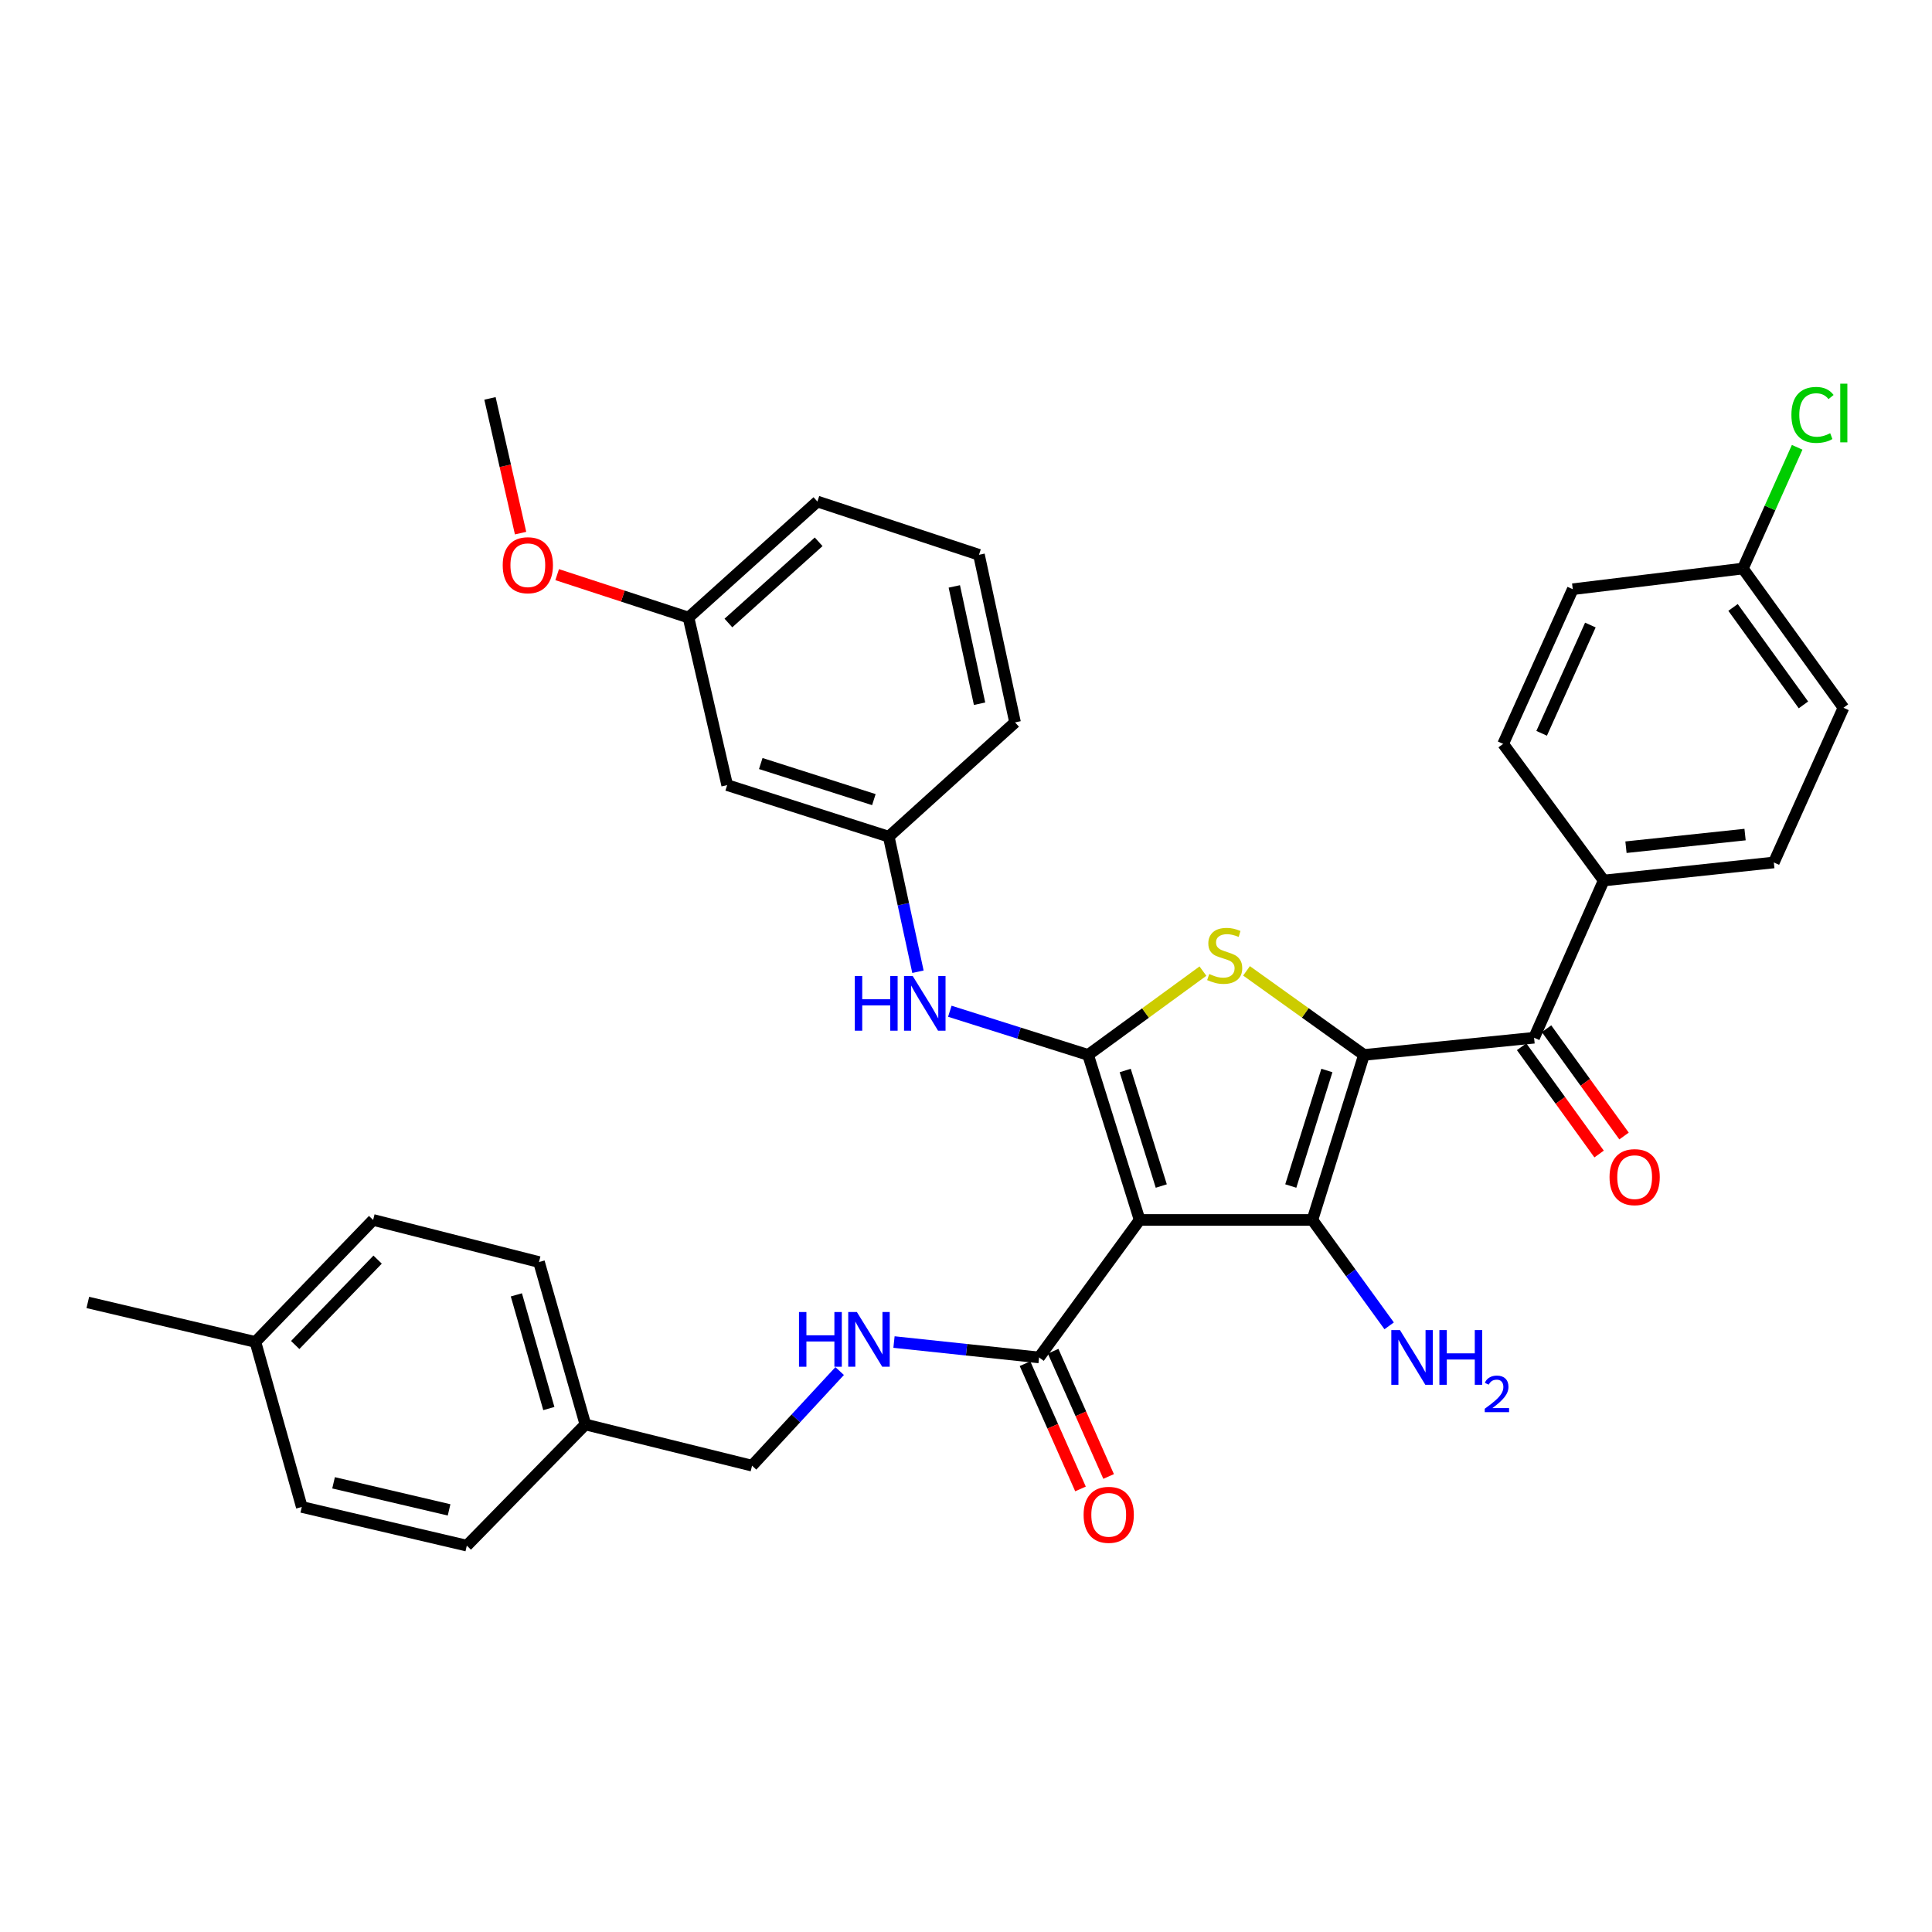 <?xml version='1.0' encoding='iso-8859-1'?>
<svg version='1.1' baseProfile='full'
              xmlns='http://www.w3.org/2000/svg'
                      xmlns:rdkit='http://www.rdkit.org/xml'
                      xmlns:xlink='http://www.w3.org/1999/xlink'
                  xml:space='preserve'
width='1000px' height='1000px' viewBox='0 0 1000 1000'>
<!-- END OF HEADER -->
<rect style='opacity:1.0;fill:#FFFFFF;stroke:none' width='1000' height='1000' x='0' y='0'> </rect>
<path class='bond-2' d='M 705.996,546.022 L 679.297,631.446' style='fill:none;fill-rule:evenodd;stroke:#000000;stroke-width:6px;stroke-linecap:butt;stroke-linejoin:miter;stroke-opacity:1' />
<path class='bond-2' d='M 686.792,554.085 L 668.103,613.882' style='fill:none;fill-rule:evenodd;stroke:#000000;stroke-width:6px;stroke-linecap:butt;stroke-linejoin:miter;stroke-opacity:1' />
<path class='bond-3' d='M 705.996,546.022 L 675.598,524.267' style='fill:none;fill-rule:evenodd;stroke:#000000;stroke-width:6px;stroke-linecap:butt;stroke-linejoin:miter;stroke-opacity:1' />
<path class='bond-3' d='M 675.598,524.267 L 645.2,502.512' style='fill:none;fill-rule:evenodd;stroke:#CCCC00;stroke-width:6px;stroke-linecap:butt;stroke-linejoin:miter;stroke-opacity:1' />
<path class='bond-4' d='M 705.996,546.022 L 794.039,537.131' style='fill:none;fill-rule:evenodd;stroke:#000000;stroke-width:6px;stroke-linecap:butt;stroke-linejoin:miter;stroke-opacity:1' />
<path class='bond-0' d='M 589.874,631.446 L 679.297,631.446' style='fill:none;fill-rule:evenodd;stroke:#000000;stroke-width:6px;stroke-linecap:butt;stroke-linejoin:miter;stroke-opacity:1' />
<path class='bond-5' d='M 589.874,631.446 L 537.82,702.609' style='fill:none;fill-rule:evenodd;stroke:#000000;stroke-width:6px;stroke-linecap:butt;stroke-linejoin:miter;stroke-opacity:1' />
<path class='bond-34' d='M 589.874,631.446 L 563.201,546.022' style='fill:none;fill-rule:evenodd;stroke:#000000;stroke-width:6px;stroke-linecap:butt;stroke-linejoin:miter;stroke-opacity:1' />
<path class='bond-34' d='M 601.073,613.886 L 582.402,554.089' style='fill:none;fill-rule:evenodd;stroke:#000000;stroke-width:6px;stroke-linecap:butt;stroke-linejoin:miter;stroke-opacity:1' />
<path class='bond-1' d='M 563.201,546.022 L 592.918,524.336' style='fill:none;fill-rule:evenodd;stroke:#000000;stroke-width:6px;stroke-linecap:butt;stroke-linejoin:miter;stroke-opacity:1' />
<path class='bond-1' d='M 592.918,524.336 L 622.636,502.65' style='fill:none;fill-rule:evenodd;stroke:#CCCC00;stroke-width:6px;stroke-linecap:butt;stroke-linejoin:miter;stroke-opacity:1' />
<path class='bond-6' d='M 563.201,546.022 L 527.414,534.722' style='fill:none;fill-rule:evenodd;stroke:#000000;stroke-width:6px;stroke-linecap:butt;stroke-linejoin:miter;stroke-opacity:1' />
<path class='bond-6' d='M 527.414,534.722 L 491.626,523.422' style='fill:none;fill-rule:evenodd;stroke:#0000FF;stroke-width:6px;stroke-linecap:butt;stroke-linejoin:miter;stroke-opacity:1' />
<path class='bond-9' d='M 679.297,631.446 L 699.161,658.849' style='fill:none;fill-rule:evenodd;stroke:#000000;stroke-width:6px;stroke-linecap:butt;stroke-linejoin:miter;stroke-opacity:1' />
<path class='bond-9' d='M 699.161,658.849 L 719.025,686.252' style='fill:none;fill-rule:evenodd;stroke:#0000FF;stroke-width:6px;stroke-linecap:butt;stroke-linejoin:miter;stroke-opacity:1' />
<path class='bond-8' d='M 794.039,537.131 L 830.072,455.75' style='fill:none;fill-rule:evenodd;stroke:#000000;stroke-width:6px;stroke-linecap:butt;stroke-linejoin:miter;stroke-opacity:1' />
<path class='bond-11' d='M 787.584,541.793 L 807.637,569.558' style='fill:none;fill-rule:evenodd;stroke:#000000;stroke-width:6px;stroke-linecap:butt;stroke-linejoin:miter;stroke-opacity:1' />
<path class='bond-11' d='M 807.637,569.558 L 827.691,597.324' style='fill:none;fill-rule:evenodd;stroke:#FF0000;stroke-width:6px;stroke-linecap:butt;stroke-linejoin:miter;stroke-opacity:1' />
<path class='bond-11' d='M 800.493,532.469 L 820.547,560.235' style='fill:none;fill-rule:evenodd;stroke:#000000;stroke-width:6px;stroke-linecap:butt;stroke-linejoin:miter;stroke-opacity:1' />
<path class='bond-11' d='M 820.547,560.235 L 840.6,588.001' style='fill:none;fill-rule:evenodd;stroke:#FF0000;stroke-width:6px;stroke-linecap:butt;stroke-linejoin:miter;stroke-opacity:1' />
<path class='bond-7' d='M 537.82,702.609 L 500.275,698.625' style='fill:none;fill-rule:evenodd;stroke:#000000;stroke-width:6px;stroke-linecap:butt;stroke-linejoin:miter;stroke-opacity:1' />
<path class='bond-7' d='M 500.275,698.625 L 462.73,694.641' style='fill:none;fill-rule:evenodd;stroke:#0000FF;stroke-width:6px;stroke-linecap:butt;stroke-linejoin:miter;stroke-opacity:1' />
<path class='bond-12' d='M 530.54,705.834 L 544.9,738.252' style='fill:none;fill-rule:evenodd;stroke:#000000;stroke-width:6px;stroke-linecap:butt;stroke-linejoin:miter;stroke-opacity:1' />
<path class='bond-12' d='M 544.9,738.252 L 559.261,770.67' style='fill:none;fill-rule:evenodd;stroke:#FF0000;stroke-width:6px;stroke-linecap:butt;stroke-linejoin:miter;stroke-opacity:1' />
<path class='bond-12' d='M 545.099,699.384 L 559.46,731.802' style='fill:none;fill-rule:evenodd;stroke:#000000;stroke-width:6px;stroke-linecap:butt;stroke-linejoin:miter;stroke-opacity:1' />
<path class='bond-12' d='M 559.46,731.802 L 573.821,764.22' style='fill:none;fill-rule:evenodd;stroke:#FF0000;stroke-width:6px;stroke-linecap:butt;stroke-linejoin:miter;stroke-opacity:1' />
<path class='bond-10' d='M 475.131,502.965 L 467.572,468.011' style='fill:none;fill-rule:evenodd;stroke:#0000FF;stroke-width:6px;stroke-linecap:butt;stroke-linejoin:miter;stroke-opacity:1' />
<path class='bond-10' d='M 467.572,468.011 L 460.013,433.058' style='fill:none;fill-rule:evenodd;stroke:#000000;stroke-width:6px;stroke-linecap:butt;stroke-linejoin:miter;stroke-opacity:1' />
<path class='bond-16' d='M 434.608,709.654 L 411.936,734.145' style='fill:none;fill-rule:evenodd;stroke:#0000FF;stroke-width:6px;stroke-linecap:butt;stroke-linejoin:miter;stroke-opacity:1' />
<path class='bond-16' d='M 411.936,734.145 L 389.265,758.635' style='fill:none;fill-rule:evenodd;stroke:#000000;stroke-width:6px;stroke-linecap:butt;stroke-linejoin:miter;stroke-opacity:1' />
<path class='bond-14' d='M 830.072,455.75 L 918.132,446.408' style='fill:none;fill-rule:evenodd;stroke:#000000;stroke-width:6px;stroke-linecap:butt;stroke-linejoin:miter;stroke-opacity:1' />
<path class='bond-14' d='M 841.601,438.513 L 903.243,431.974' style='fill:none;fill-rule:evenodd;stroke:#000000;stroke-width:6px;stroke-linecap:butt;stroke-linejoin:miter;stroke-opacity:1' />
<path class='bond-15' d='M 830.072,455.75 L 778.026,385.038' style='fill:none;fill-rule:evenodd;stroke:#000000;stroke-width:6px;stroke-linecap:butt;stroke-linejoin:miter;stroke-opacity:1' />
<path class='bond-13' d='M 460.013,433.058 L 376.384,406.367' style='fill:none;fill-rule:evenodd;stroke:#000000;stroke-width:6px;stroke-linecap:butt;stroke-linejoin:miter;stroke-opacity:1' />
<path class='bond-13' d='M 452.31,413.884 L 393.77,395.201' style='fill:none;fill-rule:evenodd;stroke:#000000;stroke-width:6px;stroke-linecap:butt;stroke-linejoin:miter;stroke-opacity:1' />
<path class='bond-30' d='M 460.013,433.058 L 525.39,373.909' style='fill:none;fill-rule:evenodd;stroke:#000000;stroke-width:6px;stroke-linecap:butt;stroke-linejoin:miter;stroke-opacity:1' />
<path class='bond-18' d='M 376.384,406.367 L 356.364,319.643' style='fill:none;fill-rule:evenodd;stroke:#000000;stroke-width:6px;stroke-linecap:butt;stroke-linejoin:miter;stroke-opacity:1' />
<path class='bond-20' d='M 918.132,446.408 L 954.174,366.336' style='fill:none;fill-rule:evenodd;stroke:#000000;stroke-width:6px;stroke-linecap:butt;stroke-linejoin:miter;stroke-opacity:1' />
<path class='bond-21' d='M 778.026,385.038 L 814.059,304.975' style='fill:none;fill-rule:evenodd;stroke:#000000;stroke-width:6px;stroke-linecap:butt;stroke-linejoin:miter;stroke-opacity:1' />
<path class='bond-21' d='M 797.952,379.564 L 823.175,323.52' style='fill:none;fill-rule:evenodd;stroke:#000000;stroke-width:6px;stroke-linecap:butt;stroke-linejoin:miter;stroke-opacity:1' />
<path class='bond-19' d='M 389.265,758.635 L 302.992,737.297' style='fill:none;fill-rule:evenodd;stroke:#000000;stroke-width:6px;stroke-linecap:butt;stroke-linejoin:miter;stroke-opacity:1' />
<path class='bond-17' d='M 902.119,294.27 L 814.059,304.975' style='fill:none;fill-rule:evenodd;stroke:#000000;stroke-width:6px;stroke-linecap:butt;stroke-linejoin:miter;stroke-opacity:1' />
<path class='bond-22' d='M 902.119,294.27 L 916.164,262.894' style='fill:none;fill-rule:evenodd;stroke:#000000;stroke-width:6px;stroke-linecap:butt;stroke-linejoin:miter;stroke-opacity:1' />
<path class='bond-22' d='M 916.164,262.894 L 930.209,231.519' style='fill:none;fill-rule:evenodd;stroke:#00CC00;stroke-width:6px;stroke-linecap:butt;stroke-linejoin:miter;stroke-opacity:1' />
<path class='bond-35' d='M 902.119,294.27 L 954.174,366.336' style='fill:none;fill-rule:evenodd;stroke:#000000;stroke-width:6px;stroke-linecap:butt;stroke-linejoin:miter;stroke-opacity:1' />
<path class='bond-35' d='M 897.019,314.404 L 933.457,364.85' style='fill:none;fill-rule:evenodd;stroke:#000000;stroke-width:6px;stroke-linecap:butt;stroke-linejoin:miter;stroke-opacity:1' />
<path class='bond-28' d='M 356.364,319.643 L 322.378,308.539' style='fill:none;fill-rule:evenodd;stroke:#000000;stroke-width:6px;stroke-linecap:butt;stroke-linejoin:miter;stroke-opacity:1' />
<path class='bond-28' d='M 322.378,308.539 L 288.392,297.436' style='fill:none;fill-rule:evenodd;stroke:#FF0000;stroke-width:6px;stroke-linecap:butt;stroke-linejoin:miter;stroke-opacity:1' />
<path class='bond-36' d='M 356.364,319.643 L 423.086,259.591' style='fill:none;fill-rule:evenodd;stroke:#000000;stroke-width:6px;stroke-linecap:butt;stroke-linejoin:miter;stroke-opacity:1' />
<path class='bond-36' d='M 377.025,322.471 L 423.731,280.435' style='fill:none;fill-rule:evenodd;stroke:#000000;stroke-width:6px;stroke-linecap:butt;stroke-linejoin:miter;stroke-opacity:1' />
<path class='bond-24' d='M 302.992,737.297 L 241.622,800.021' style='fill:none;fill-rule:evenodd;stroke:#000000;stroke-width:6px;stroke-linecap:butt;stroke-linejoin:miter;stroke-opacity:1' />
<path class='bond-25' d='M 302.992,737.297 L 278.982,653.235' style='fill:none;fill-rule:evenodd;stroke:#000000;stroke-width:6px;stroke-linecap:butt;stroke-linejoin:miter;stroke-opacity:1' />
<path class='bond-25' d='M 284.079,729.061 L 267.272,670.218' style='fill:none;fill-rule:evenodd;stroke:#000000;stroke-width:6px;stroke-linecap:butt;stroke-linejoin:miter;stroke-opacity:1' />
<path class='bond-23' d='M 132.197,694.585 L 193.133,631.446' style='fill:none;fill-rule:evenodd;stroke:#000000;stroke-width:6px;stroke-linecap:butt;stroke-linejoin:miter;stroke-opacity:1' />
<path class='bond-23' d='M 152.795,696.173 L 195.451,651.975' style='fill:none;fill-rule:evenodd;stroke:#000000;stroke-width:6px;stroke-linecap:butt;stroke-linejoin:miter;stroke-opacity:1' />
<path class='bond-32' d='M 132.197,694.585 L 45.455,674.14' style='fill:none;fill-rule:evenodd;stroke:#000000;stroke-width:6px;stroke-linecap:butt;stroke-linejoin:miter;stroke-opacity:1' />
<path class='bond-37' d='M 132.197,694.585 L 156.207,780' style='fill:none;fill-rule:evenodd;stroke:#000000;stroke-width:6px;stroke-linecap:butt;stroke-linejoin:miter;stroke-opacity:1' />
<path class='bond-27' d='M 241.622,800.021 L 156.207,780' style='fill:none;fill-rule:evenodd;stroke:#000000;stroke-width:6px;stroke-linecap:butt;stroke-linejoin:miter;stroke-opacity:1' />
<path class='bond-27' d='M 232.444,781.514 L 172.653,767.499' style='fill:none;fill-rule:evenodd;stroke:#000000;stroke-width:6px;stroke-linecap:butt;stroke-linejoin:miter;stroke-opacity:1' />
<path class='bond-26' d='M 278.982,653.235 L 193.133,631.446' style='fill:none;fill-rule:evenodd;stroke:#000000;stroke-width:6px;stroke-linecap:butt;stroke-linejoin:miter;stroke-opacity:1' />
<path class='bond-33' d='M 269.45,275.943 L 261.53,241.076' style='fill:none;fill-rule:evenodd;stroke:#FF0000;stroke-width:6px;stroke-linecap:butt;stroke-linejoin:miter;stroke-opacity:1' />
<path class='bond-33' d='M 261.53,241.076 L 253.609,206.21' style='fill:none;fill-rule:evenodd;stroke:#000000;stroke-width:6px;stroke-linecap:butt;stroke-linejoin:miter;stroke-opacity:1' />
<path class='bond-29' d='M 506.715,287.166 L 525.39,373.909' style='fill:none;fill-rule:evenodd;stroke:#000000;stroke-width:6px;stroke-linecap:butt;stroke-linejoin:miter;stroke-opacity:1' />
<path class='bond-29' d='M 493.948,303.529 L 507.021,364.249' style='fill:none;fill-rule:evenodd;stroke:#000000;stroke-width:6px;stroke-linecap:butt;stroke-linejoin:miter;stroke-opacity:1' />
<path class='bond-31' d='M 506.715,287.166 L 423.086,259.591' style='fill:none;fill-rule:evenodd;stroke:#000000;stroke-width:6px;stroke-linecap:butt;stroke-linejoin:miter;stroke-opacity:1' />
<path  class='atom-4' d='M 625.904 504.148
Q 626.224 504.268, 627.544 504.828
Q 628.864 505.388, 630.304 505.748
Q 631.784 506.068, 633.224 506.068
Q 635.904 506.068, 637.464 504.788
Q 639.024 503.468, 639.024 501.188
Q 639.024 499.628, 638.224 498.668
Q 637.464 497.708, 636.264 497.188
Q 635.064 496.668, 633.064 496.068
Q 630.544 495.308, 629.024 494.588
Q 627.544 493.868, 626.464 492.348
Q 625.424 490.828, 625.424 488.268
Q 625.424 484.708, 627.824 482.508
Q 630.264 480.308, 635.064 480.308
Q 638.344 480.308, 642.064 481.868
L 641.144 484.948
Q 637.744 483.548, 635.184 483.548
Q 632.424 483.548, 630.904 484.708
Q 629.384 485.828, 629.424 487.788
Q 629.424 489.308, 630.184 490.228
Q 630.984 491.148, 632.104 491.668
Q 633.264 492.188, 635.184 492.788
Q 637.744 493.588, 639.264 494.388
Q 640.784 495.188, 641.864 496.828
Q 642.984 498.428, 642.984 501.188
Q 642.984 505.108, 640.344 507.228
Q 637.744 509.308, 633.384 509.308
Q 630.864 509.308, 628.944 508.748
Q 627.064 508.228, 624.824 507.308
L 625.904 504.148
' fill='#CCCC00'/>
<path  class='atom-7' d='M 442.45 505.171
L 446.29 505.171
L 446.29 517.211
L 460.77 517.211
L 460.77 505.171
L 464.61 505.171
L 464.61 533.491
L 460.77 533.491
L 460.77 520.411
L 446.29 520.411
L 446.29 533.491
L 442.45 533.491
L 442.45 505.171
' fill='#0000FF'/>
<path  class='atom-7' d='M 472.41 505.171
L 481.69 520.171
Q 482.61 521.651, 484.09 524.331
Q 485.57 527.011, 485.65 527.171
L 485.65 505.171
L 489.41 505.171
L 489.41 533.491
L 485.53 533.491
L 475.57 517.091
Q 474.41 515.171, 473.17 512.971
Q 471.97 510.771, 471.61 510.091
L 471.61 533.491
L 467.93 533.491
L 467.93 505.171
L 472.41 505.171
' fill='#0000FF'/>
<path  class='atom-8' d='M 413.557 679.107
L 417.397 679.107
L 417.397 691.147
L 431.877 691.147
L 431.877 679.107
L 435.717 679.107
L 435.717 707.427
L 431.877 707.427
L 431.877 694.347
L 417.397 694.347
L 417.397 707.427
L 413.557 707.427
L 413.557 679.107
' fill='#0000FF'/>
<path  class='atom-8' d='M 443.517 679.107
L 452.797 694.107
Q 453.717 695.587, 455.197 698.267
Q 456.677 700.947, 456.757 701.107
L 456.757 679.107
L 460.517 679.107
L 460.517 707.427
L 456.637 707.427
L 446.677 691.027
Q 445.517 689.107, 444.277 686.907
Q 443.077 684.707, 442.717 684.027
L 442.717 707.427
L 439.037 707.427
L 439.037 679.107
L 443.517 679.107
' fill='#0000FF'/>
<path  class='atom-10' d='M 724.622 688.449
L 733.902 703.449
Q 734.822 704.929, 736.302 707.609
Q 737.782 710.289, 737.862 710.449
L 737.862 688.449
L 741.622 688.449
L 741.622 716.769
L 737.742 716.769
L 727.782 700.369
Q 726.622 698.449, 725.382 696.249
Q 724.182 694.049, 723.822 693.369
L 723.822 716.769
L 720.142 716.769
L 720.142 688.449
L 724.622 688.449
' fill='#0000FF'/>
<path  class='atom-10' d='M 745.022 688.449
L 748.862 688.449
L 748.862 700.489
L 763.342 700.489
L 763.342 688.449
L 767.182 688.449
L 767.182 716.769
L 763.342 716.769
L 763.342 703.689
L 748.862 703.689
L 748.862 716.769
L 745.022 716.769
L 745.022 688.449
' fill='#0000FF'/>
<path  class='atom-10' d='M 768.555 715.776
Q 769.241 714.007, 770.878 713.03
Q 772.515 712.027, 774.785 712.027
Q 777.61 712.027, 779.194 713.558
Q 780.778 715.089, 780.778 717.808
Q 780.778 720.58, 778.719 723.168
Q 776.686 725.755, 772.462 728.817
L 781.095 728.817
L 781.095 730.929
L 768.502 730.929
L 768.502 729.16
Q 771.987 726.679, 774.046 724.831
Q 776.132 722.983, 777.135 721.32
Q 778.138 719.656, 778.138 717.94
Q 778.138 716.145, 777.24 715.142
Q 776.343 714.139, 774.785 714.139
Q 773.28 714.139, 772.277 714.746
Q 771.274 715.353, 770.561 716.7
L 768.555 715.776
' fill='#0000FF'/>
<path  class='atom-12' d='M 833.093 609.285
Q 833.093 602.485, 836.453 598.685
Q 839.813 594.885, 846.093 594.885
Q 852.373 594.885, 855.733 598.685
Q 859.093 602.485, 859.093 609.285
Q 859.093 616.165, 855.693 620.085
Q 852.293 623.965, 846.093 623.965
Q 839.853 623.965, 836.453 620.085
Q 833.093 616.205, 833.093 609.285
M 846.093 620.765
Q 850.413 620.765, 852.733 617.885
Q 855.093 614.965, 855.093 609.285
Q 855.093 603.725, 852.733 600.925
Q 850.413 598.085, 846.093 598.085
Q 841.773 598.085, 839.413 600.885
Q 837.093 603.685, 837.093 609.285
Q 837.093 615.005, 839.413 617.885
Q 841.773 620.765, 846.093 620.765
' fill='#FF0000'/>
<path  class='atom-13' d='M 560.87 784.07
Q 560.87 777.27, 564.23 773.47
Q 567.59 769.67, 573.87 769.67
Q 580.15 769.67, 583.51 773.47
Q 586.87 777.27, 586.87 784.07
Q 586.87 790.95, 583.47 794.87
Q 580.07 798.75, 573.87 798.75
Q 567.63 798.75, 564.23 794.87
Q 560.87 790.99, 560.87 784.07
M 573.87 795.55
Q 578.19 795.55, 580.51 792.67
Q 582.87 789.75, 582.87 784.07
Q 582.87 778.51, 580.51 775.71
Q 578.19 772.87, 573.87 772.87
Q 569.55 772.87, 567.19 775.67
Q 564.87 778.47, 564.87 784.07
Q 564.87 789.79, 567.19 792.67
Q 569.55 795.55, 573.87 795.55
' fill='#FF0000'/>
<path  class='atom-23' d='M 927.232 214.754
Q 927.232 207.714, 930.512 204.034
Q 933.832 200.314, 940.112 200.314
Q 945.952 200.314, 949.072 204.434
L 946.432 206.594
Q 944.152 203.594, 940.112 203.594
Q 935.832 203.594, 933.552 206.474
Q 931.312 209.314, 931.312 214.754
Q 931.312 220.354, 933.632 223.234
Q 935.992 226.114, 940.552 226.114
Q 943.672 226.114, 947.312 224.234
L 948.432 227.234
Q 946.952 228.194, 944.712 228.754
Q 942.472 229.314, 939.992 229.314
Q 933.832 229.314, 930.512 225.554
Q 927.232 221.794, 927.232 214.754
' fill='#00CC00'/>
<path  class='atom-23' d='M 952.512 198.594
L 956.192 198.594
L 956.192 228.954
L 952.512 228.954
L 952.512 198.594
' fill='#00CC00'/>
<path  class='atom-29' d='M 260.205 292.554
Q 260.205 285.754, 263.565 281.954
Q 266.925 278.154, 273.205 278.154
Q 279.485 278.154, 282.845 281.954
Q 286.205 285.754, 286.205 292.554
Q 286.205 299.434, 282.805 303.354
Q 279.405 307.234, 273.205 307.234
Q 266.965 307.234, 263.565 303.354
Q 260.205 299.474, 260.205 292.554
M 273.205 304.034
Q 277.525 304.034, 279.845 301.154
Q 282.205 298.234, 282.205 292.554
Q 282.205 286.994, 279.845 284.194
Q 277.525 281.354, 273.205 281.354
Q 268.885 281.354, 266.525 284.154
Q 264.205 286.954, 264.205 292.554
Q 264.205 298.274, 266.525 301.154
Q 268.885 304.034, 273.205 304.034
' fill='#FF0000'/>
</svg>
